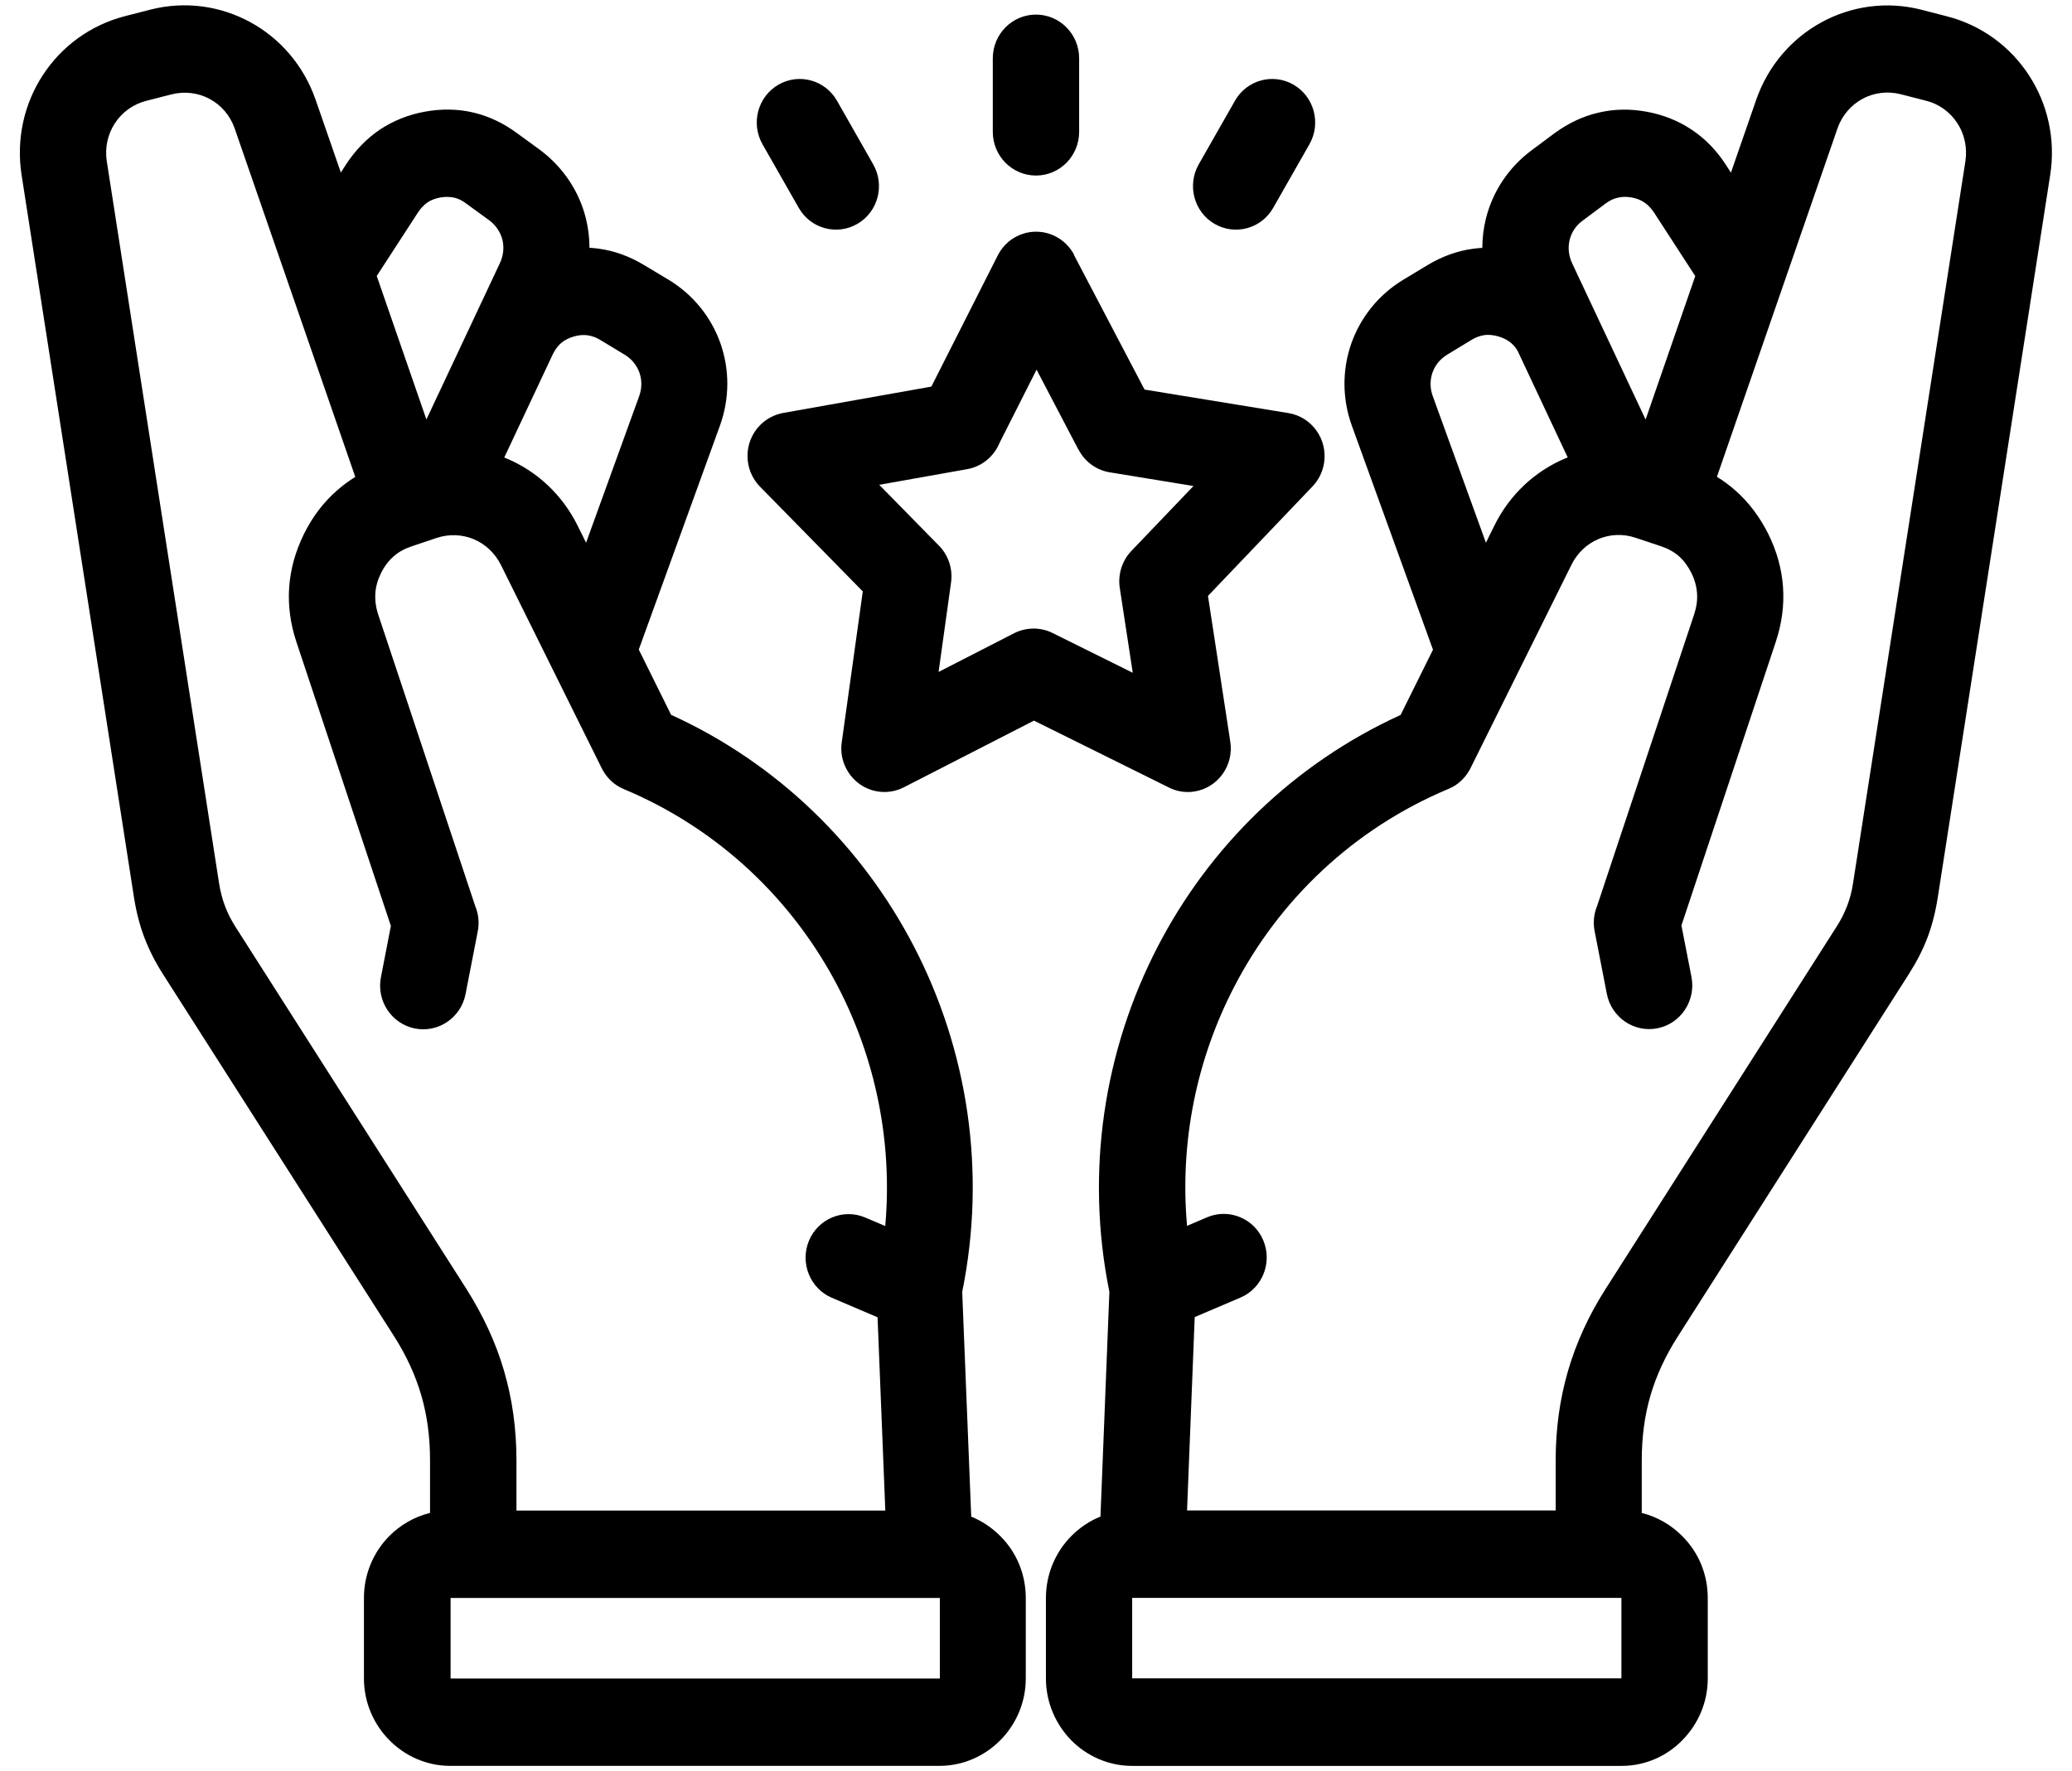 <svg xmlns="http://www.w3.org/2000/svg" width="62" height="53" viewBox="0 0 62 53" fill="none"><g clip-path="url(#clip0_27_465)"><path d="M11.693 27.699L8.87 19.213C8.688 18.666 8.615 18.116 8.653 17.575C8.691 17.033 8.84 16.498 9.094 15.982C9.349 15.466 9.682 15.026 10.091 14.671C10.26 14.523 10.439 14.39 10.631 14.272L7.023 3.846C6.887 3.453 6.614 3.143 6.276 2.962C5.941 2.78 5.535 2.722 5.131 2.824L4.374 3.018C3.976 3.12 3.648 3.366 3.438 3.688C3.226 4.012 3.131 4.416 3.196 4.83L6.556 26.438C6.594 26.676 6.652 26.901 6.733 27.115C6.811 27.327 6.917 27.532 7.048 27.739L13.958 38.574C14.463 39.376 14.839 40.184 15.083 41.025C15.333 41.881 15.454 42.768 15.454 43.704V45.204H26.491L26.259 39.42L24.892 38.837C24.239 38.559 23.931 37.794 24.206 37.13C24.481 36.468 25.235 36.156 25.891 36.435L26.489 36.69C26.713 34.17 26.196 31.696 25.081 29.541C23.734 26.942 21.512 24.805 18.666 23.614C18.353 23.483 18.123 23.248 17.98 22.939L14.988 16.904C14.806 16.544 14.516 16.278 14.175 16.135C13.837 15.995 13.446 15.972 13.068 16.097L12.324 16.347C12.107 16.419 11.922 16.521 11.779 16.649C11.627 16.782 11.499 16.951 11.4 17.152C11.302 17.352 11.244 17.556 11.231 17.758C11.219 17.965 11.246 18.175 11.317 18.39L14.223 27.123C14.317 27.351 14.347 27.609 14.296 27.87L13.931 29.746C13.794 30.454 13.116 30.916 12.417 30.778C11.718 30.64 11.261 29.953 11.398 29.245L11.698 27.701L11.693 27.699ZM26.13 4.921C26.484 5.544 26.272 6.342 25.656 6.699C25.041 7.057 24.253 6.843 23.9 6.219L22.815 4.315C22.462 3.691 22.674 2.894 23.29 2.536C23.905 2.178 24.692 2.393 25.046 3.016L26.13 4.921ZM38.098 6.219C37.745 6.843 36.958 7.057 36.342 6.699C35.727 6.342 35.515 5.544 35.868 4.921L36.953 3.016C37.306 2.393 38.093 2.178 38.709 2.536C39.325 2.894 39.536 3.691 39.183 4.315L38.098 6.219ZM32.291 3.944C32.291 4.668 31.713 5.253 30.999 5.253C30.285 5.253 29.707 4.667 29.707 3.944V1.746C29.707 1.023 30.285 0.437 30.999 0.437C31.713 0.437 32.291 1.023 32.291 1.746V3.944ZM32.139 7.635L34.248 11.658L38.55 12.361C39.251 12.473 39.731 13.143 39.62 13.853C39.577 14.13 39.45 14.372 39.271 14.559L36.146 17.833L36.814 22.199C36.923 22.909 36.441 23.576 35.739 23.686C35.455 23.732 35.177 23.676 34.94 23.548L30.939 21.565L27.044 23.561C26.408 23.886 25.633 23.627 25.313 22.983C25.189 22.738 25.151 22.472 25.187 22.216L25.817 17.698L22.742 14.564C22.24 14.053 22.243 13.227 22.747 12.719C22.942 12.524 23.184 12.404 23.433 12.358L27.869 11.569L29.856 7.643C30.179 7.004 30.954 6.748 31.587 7.075C31.832 7.203 32.021 7.397 32.142 7.627L32.139 7.635ZM32.268 13.452L31.017 11.062L29.912 13.248C29.748 13.649 29.392 13.961 28.938 14.04L26.309 14.508L28.07 16.302C28.36 16.581 28.517 16.995 28.459 17.424L28.085 20.108L30.348 18.948C30.697 18.774 31.118 18.756 31.494 18.942L33.895 20.133L33.514 17.641C33.439 17.238 33.552 16.803 33.855 16.486L35.712 14.544L33.255 14.142C32.851 14.091 32.478 13.848 32.273 13.455L32.268 13.452ZM48.517 47.817H33.878V50.225H48.517V47.815V47.817ZM35.512 45.2H46.55V43.7C46.55 42.764 46.671 41.88 46.92 41.021C47.17 40.167 47.541 39.359 48.045 38.57L54.953 27.735C55.086 27.53 55.187 27.328 55.271 27.111C55.354 26.891 55.412 26.672 55.447 26.439L58.81 4.826C58.873 4.412 58.78 4.008 58.568 3.684C58.358 3.362 58.031 3.114 57.632 3.014L56.875 2.82C56.471 2.717 56.065 2.776 55.73 2.958C55.392 3.142 55.119 3.451 54.983 3.842L51.375 14.268C51.565 14.386 51.746 14.518 51.915 14.667C52.322 15.022 52.654 15.464 52.912 15.978C53.167 16.494 53.316 17.029 53.353 17.57C53.391 18.112 53.318 18.662 53.136 19.209L50.313 27.695L50.614 29.238C50.75 29.946 50.293 30.634 49.594 30.772C48.896 30.91 48.217 30.447 48.081 29.739L47.715 27.863C47.664 27.603 47.695 27.345 47.788 27.117L50.694 18.383C50.765 18.168 50.795 17.956 50.78 17.757C50.767 17.55 50.709 17.345 50.611 17.146C50.51 16.944 50.384 16.773 50.233 16.64C50.089 16.515 49.905 16.413 49.685 16.341L48.941 16.093C48.562 15.965 48.172 15.988 47.834 16.129C47.495 16.272 47.203 16.538 47.024 16.898L44.029 22.933C43.885 23.242 43.658 23.477 43.343 23.608C40.497 24.799 38.272 26.935 36.928 29.535C35.812 31.687 35.295 34.163 35.52 36.684L36.118 36.428C36.771 36.15 37.528 36.459 37.803 37.123C38.078 37.785 37.773 38.552 37.117 38.831L35.749 39.414L35.52 45.198L35.512 45.2ZM49.133 45.277C49.597 45.394 50.013 45.639 50.341 45.972C50.813 46.442 51.101 47.096 51.101 47.82V50.23C51.101 50.948 50.808 51.602 50.341 52.075C49.877 52.553 49.231 52.845 48.52 52.845H33.88C33.169 52.845 32.523 52.551 32.054 52.078C31.589 51.6 31.297 50.946 31.297 50.23V47.82C31.297 47.099 31.587 46.442 32.054 45.969C32.301 45.719 32.599 45.517 32.929 45.384L33.196 38.659C32.465 35.048 33.042 31.419 34.639 28.334C36.188 25.341 38.701 22.859 41.91 21.395L42.879 19.442L40.455 12.75C40.154 11.925 40.164 11.056 40.434 10.281C40.707 9.507 41.242 8.824 41.986 8.374L42.718 7.932C43.157 7.669 43.613 7.505 44.08 7.444C44.171 7.431 44.261 7.423 44.355 7.418C44.355 7.119 44.393 6.825 44.463 6.539C44.663 5.742 45.132 5.013 45.838 4.492L46.527 3.978C46.936 3.682 47.375 3.474 47.836 3.37C48.3 3.26 48.782 3.252 49.277 3.344C49.771 3.434 50.22 3.615 50.619 3.881C51.017 4.144 51.358 4.494 51.638 4.924L51.794 5.167L52.549 2.991C52.907 1.956 53.621 1.149 54.506 0.666C55.392 0.182 56.454 0.024 57.496 0.292L58.253 0.487C59.3 0.755 60.16 1.402 60.712 2.253C61.267 3.101 61.515 4.154 61.348 5.233L57.985 26.846C57.917 27.285 57.816 27.682 57.678 28.05C57.539 28.42 57.352 28.783 57.115 29.154L50.208 39.989C49.834 40.574 49.562 41.162 49.385 41.765C49.211 42.363 49.126 43.005 49.126 43.708V45.282L49.133 45.277ZM45.417 10.508C45.359 10.403 45.281 10.316 45.195 10.247C45.096 10.168 44.973 10.107 44.831 10.066C44.685 10.025 44.549 10.012 44.423 10.027C44.292 10.045 44.16 10.094 44.037 10.168L43.305 10.613C43.091 10.741 42.939 10.935 42.864 11.149C42.788 11.367 42.785 11.615 42.871 11.85L44.463 16.241L44.715 15.73C45.18 14.787 45.944 14.094 46.837 13.718L46.91 13.688L45.414 10.505L45.417 10.508ZM50.725 8.259L49.489 6.354C49.408 6.232 49.312 6.132 49.203 6.058C49.097 5.986 48.969 5.935 48.825 5.91C48.681 5.884 48.54 5.884 48.414 5.915C48.285 5.943 48.161 6.002 48.043 6.091L47.354 6.605C47.157 6.746 47.024 6.953 46.968 7.18C46.913 7.4 46.935 7.648 47.041 7.875L49.241 12.555L50.727 8.261L50.725 8.259ZM12.868 45.279V43.704C12.868 43.002 12.782 42.36 12.608 41.762C12.429 41.148 12.159 40.563 11.791 39.986L4.876 29.151C4.644 28.788 4.46 28.425 4.316 28.046C4.177 27.676 4.076 27.282 4.008 26.848L0.645 5.23C0.479 4.151 0.728 3.095 1.281 2.249C1.833 1.401 2.694 0.752 3.741 0.483L4.497 0.289C5.542 0.021 6.601 0.179 7.487 0.662C8.372 1.143 9.086 1.953 9.445 2.988L10.199 5.163L10.355 4.92C10.635 4.491 10.976 4.143 11.369 3.877C11.771 3.612 12.222 3.43 12.717 3.341C13.214 3.251 13.695 3.259 14.157 3.366C14.619 3.474 15.058 3.681 15.464 3.98L16.155 4.483C16.861 5.01 17.333 5.738 17.53 6.531C17.601 6.819 17.639 7.116 17.639 7.415C17.729 7.42 17.818 7.428 17.906 7.44C18.38 7.504 18.834 7.668 19.268 7.929L20.005 8.371C20.752 8.823 21.287 9.503 21.559 10.278C21.831 11.052 21.839 11.921 21.539 12.747L19.114 19.438L20.081 21.391C23.29 22.853 25.8 25.337 27.351 28.33C28.951 31.418 29.526 35.047 28.792 38.661L29.062 45.386C29.39 45.519 29.688 45.721 29.935 45.971C30.407 46.441 30.694 47.096 30.694 47.819V50.229C30.694 50.945 30.404 51.599 29.937 52.072C29.465 52.55 28.82 52.844 28.113 52.844H13.471C12.764 52.844 12.121 52.55 11.652 52.077C11.18 51.599 10.89 50.945 10.89 50.229V47.819C10.89 47.098 11.18 46.441 11.647 45.968C11.977 45.636 12.394 45.393 12.858 45.276L12.868 45.279ZM28.121 47.819H13.483V50.23H28.123V47.819H28.121ZM15.085 13.69L15.161 13.721C16.054 14.096 16.816 14.789 17.282 15.727L17.537 16.241L19.127 11.852C19.212 11.615 19.21 11.367 19.134 11.152C19.058 10.937 18.905 10.743 18.693 10.615L17.961 10.173C17.837 10.096 17.706 10.05 17.578 10.033C17.451 10.017 17.313 10.027 17.169 10.071C17.028 10.112 16.904 10.173 16.806 10.252C16.712 10.329 16.624 10.439 16.553 10.577L15.088 13.693L15.085 13.69ZM11.273 8.259L12.759 12.553L14.959 7.873C15.065 7.648 15.088 7.4 15.035 7.18C14.977 6.953 14.843 6.746 14.649 6.6L13.957 6.096C13.839 6.004 13.715 5.943 13.592 5.915C13.458 5.887 13.319 5.884 13.175 5.91C13.031 5.935 12.9 5.986 12.794 6.055C12.686 6.132 12.59 6.232 12.509 6.355L11.273 8.259Z" fill="black"></path></g><defs><clipPath id="clip0_27_465"><rect width="62" height="53" fill="white"></rect></clipPath></defs></svg>